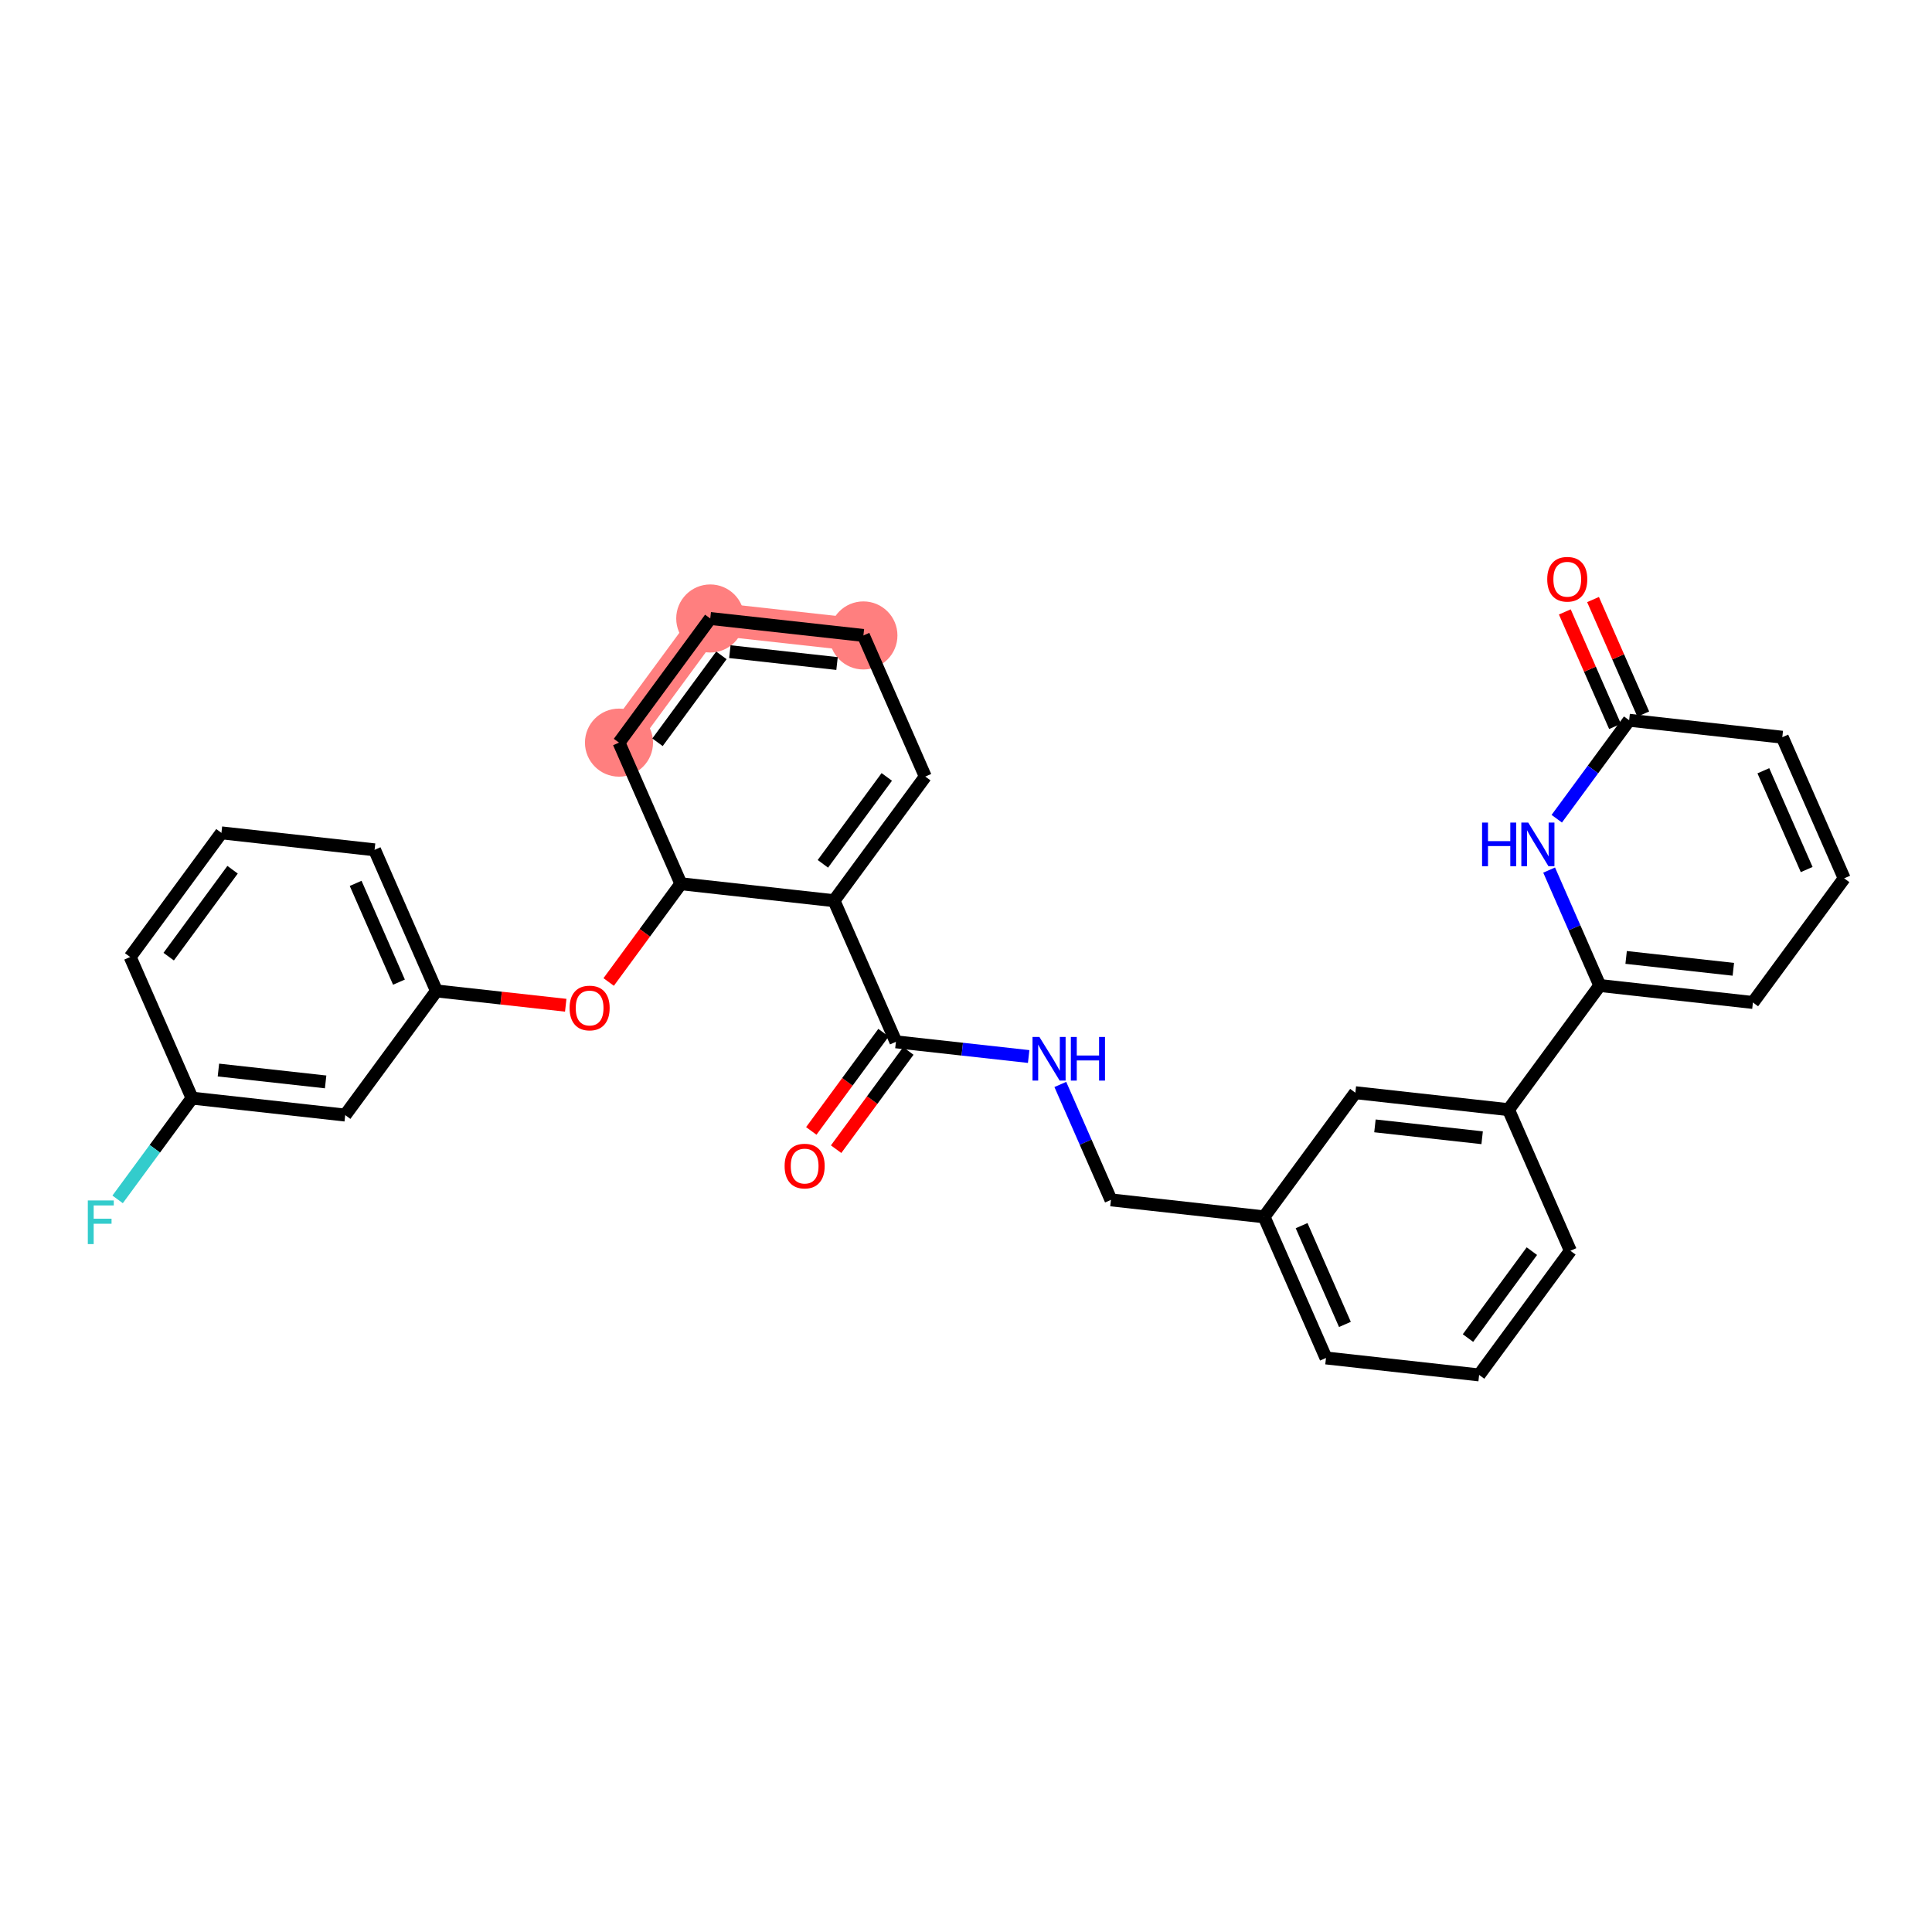 <?xml version='1.0' encoding='iso-8859-1'?>
<svg version='1.1' baseProfile='full'
              xmlns='http://www.w3.org/2000/svg'
                      xmlns:rdkit='http://www.rdkit.org/xml'
                      xmlns:xlink='http://www.w3.org/1999/xlink'
                  xml:space='preserve'
width='300px' height='300px' viewBox='0 0 300 300'>
<!-- END OF HEADER -->
<rect style='opacity:1.0;fill:#FFFFFF;stroke:none' width='300' height='300' x='0' y='0'> </rect>
<rect style='opacity:1.0;fill:#FFFFFF;stroke:none' width='300' height='300' x='0' y='0'> </rect>
<path d='M 134.069,98.672 L 110.288,96.038' style='fill:none;fill-rule:evenodd;stroke:#FF7F7F;stroke-width:5.1px;stroke-linecap:butt;stroke-linejoin:miter;stroke-opacity:1' />
<path d='M 110.288,96.038 L 96.117,115.316' style='fill:none;fill-rule:evenodd;stroke:#FF7F7F;stroke-width:5.1px;stroke-linecap:butt;stroke-linejoin:miter;stroke-opacity:1' />
<ellipse cx='134.069' cy='98.672' rx='4.785' ry='4.785'  style='fill:#FF7F7F;fill-rule:evenodd;stroke:#FF7F7F;stroke-width:1.0px;stroke-linecap:butt;stroke-linejoin:miter;stroke-opacity:1' />
<ellipse cx='110.288' cy='96.038' rx='4.785' ry='4.785'  style='fill:#FF7F7F;fill-rule:evenodd;stroke:#FF7F7F;stroke-width:1.0px;stroke-linecap:butt;stroke-linejoin:miter;stroke-opacity:1' />
<ellipse cx='96.117' cy='115.316' rx='4.785' ry='4.785'  style='fill:#FF7F7F;fill-rule:evenodd;stroke:#FF7F7F;stroke-width:1.0px;stroke-linecap:butt;stroke-linejoin:miter;stroke-opacity:1' />
<path class='bond-0 atom-0 atom-1' d='M 129.832,178.444 L 135.438,170.817' style='fill:none;fill-rule:evenodd;stroke:#FF0000;stroke-width:2.0px;stroke-linecap:butt;stroke-linejoin:miter;stroke-opacity:1' />
<path class='bond-0 atom-0 atom-1' d='M 135.438,170.817 L 141.045,163.19' style='fill:none;fill-rule:evenodd;stroke:#000000;stroke-width:2.0px;stroke-linecap:butt;stroke-linejoin:miter;stroke-opacity:1' />
<path class='bond-0 atom-0 atom-1' d='M 125.976,175.609 L 131.583,167.983' style='fill:none;fill-rule:evenodd;stroke:#FF0000;stroke-width:2.0px;stroke-linecap:butt;stroke-linejoin:miter;stroke-opacity:1' />
<path class='bond-0 atom-0 atom-1' d='M 131.583,167.983 L 137.189,160.356' style='fill:none;fill-rule:evenodd;stroke:#000000;stroke-width:2.0px;stroke-linecap:butt;stroke-linejoin:miter;stroke-opacity:1' />
<path class='bond-1 atom-1 atom-2' d='M 139.117,161.773 L 149.423,162.914' style='fill:none;fill-rule:evenodd;stroke:#000000;stroke-width:2.0px;stroke-linecap:butt;stroke-linejoin:miter;stroke-opacity:1' />
<path class='bond-1 atom-1 atom-2' d='M 149.423,162.914 L 159.73,164.056' style='fill:none;fill-rule:evenodd;stroke:#0000FF;stroke-width:2.0px;stroke-linecap:butt;stroke-linejoin:miter;stroke-opacity:1' />
<path class='bond-16 atom-1 atom-17' d='M 139.117,161.773 L 129.507,139.861' style='fill:none;fill-rule:evenodd;stroke:#000000;stroke-width:2.0px;stroke-linecap:butt;stroke-linejoin:miter;stroke-opacity:1' />
<path class='bond-2 atom-2 atom-3' d='M 164.646,168.393 L 168.577,177.356' style='fill:none;fill-rule:evenodd;stroke:#0000FF;stroke-width:2.0px;stroke-linecap:butt;stroke-linejoin:miter;stroke-opacity:1' />
<path class='bond-2 atom-2 atom-3' d='M 168.577,177.356 L 172.507,186.318' style='fill:none;fill-rule:evenodd;stroke:#000000;stroke-width:2.0px;stroke-linecap:butt;stroke-linejoin:miter;stroke-opacity:1' />
<path class='bond-3 atom-3 atom-4' d='M 172.507,186.318 L 196.288,188.952' style='fill:none;fill-rule:evenodd;stroke:#000000;stroke-width:2.0px;stroke-linecap:butt;stroke-linejoin:miter;stroke-opacity:1' />
<path class='bond-4 atom-4 atom-5' d='M 196.288,188.952 L 205.898,210.864' style='fill:none;fill-rule:evenodd;stroke:#000000;stroke-width:2.0px;stroke-linecap:butt;stroke-linejoin:miter;stroke-opacity:1' />
<path class='bond-4 atom-4 atom-5' d='M 202.112,190.317 L 208.838,205.655' style='fill:none;fill-rule:evenodd;stroke:#000000;stroke-width:2.0px;stroke-linecap:butt;stroke-linejoin:miter;stroke-opacity:1' />
<path class='bond-30 atom-16 atom-4' d='M 210.459,169.674 L 196.288,188.952' style='fill:none;fill-rule:evenodd;stroke:#000000;stroke-width:2.0px;stroke-linecap:butt;stroke-linejoin:miter;stroke-opacity:1' />
<path class='bond-5 atom-5 atom-6' d='M 205.898,210.864 L 229.678,213.498' style='fill:none;fill-rule:evenodd;stroke:#000000;stroke-width:2.0px;stroke-linecap:butt;stroke-linejoin:miter;stroke-opacity:1' />
<path class='bond-6 atom-6 atom-7' d='M 229.678,213.498 L 243.85,194.22' style='fill:none;fill-rule:evenodd;stroke:#000000;stroke-width:2.0px;stroke-linecap:butt;stroke-linejoin:miter;stroke-opacity:1' />
<path class='bond-6 atom-6 atom-7' d='M 227.948,207.772 L 237.868,194.277' style='fill:none;fill-rule:evenodd;stroke:#000000;stroke-width:2.0px;stroke-linecap:butt;stroke-linejoin:miter;stroke-opacity:1' />
<path class='bond-7 atom-7 atom-8' d='M 243.85,194.22 L 234.24,172.308' style='fill:none;fill-rule:evenodd;stroke:#000000;stroke-width:2.0px;stroke-linecap:butt;stroke-linejoin:miter;stroke-opacity:1' />
<path class='bond-8 atom-8 atom-9' d='M 234.24,172.308 L 248.411,153.03' style='fill:none;fill-rule:evenodd;stroke:#000000;stroke-width:2.0px;stroke-linecap:butt;stroke-linejoin:miter;stroke-opacity:1' />
<path class='bond-15 atom-8 atom-16' d='M 234.24,172.308 L 210.459,169.674' style='fill:none;fill-rule:evenodd;stroke:#000000;stroke-width:2.0px;stroke-linecap:butt;stroke-linejoin:miter;stroke-opacity:1' />
<path class='bond-15 atom-8 atom-16' d='M 230.146,176.669 L 213.5,174.825' style='fill:none;fill-rule:evenodd;stroke:#000000;stroke-width:2.0px;stroke-linecap:butt;stroke-linejoin:miter;stroke-opacity:1' />
<path class='bond-9 atom-9 atom-10' d='M 248.411,153.03 L 272.192,155.664' style='fill:none;fill-rule:evenodd;stroke:#000000;stroke-width:2.0px;stroke-linecap:butt;stroke-linejoin:miter;stroke-opacity:1' />
<path class='bond-9 atom-9 atom-10' d='M 252.505,148.669 L 269.152,150.513' style='fill:none;fill-rule:evenodd;stroke:#000000;stroke-width:2.0px;stroke-linecap:butt;stroke-linejoin:miter;stroke-opacity:1' />
<path class='bond-33 atom-15 atom-9' d='M 240.55,135.104 L 244.481,144.067' style='fill:none;fill-rule:evenodd;stroke:#0000FF;stroke-width:2.0px;stroke-linecap:butt;stroke-linejoin:miter;stroke-opacity:1' />
<path class='bond-33 atom-15 atom-9' d='M 244.481,144.067 L 248.411,153.03' style='fill:none;fill-rule:evenodd;stroke:#000000;stroke-width:2.0px;stroke-linecap:butt;stroke-linejoin:miter;stroke-opacity:1' />
<path class='bond-10 atom-10 atom-11' d='M 272.192,155.664 L 286.364,136.386' style='fill:none;fill-rule:evenodd;stroke:#000000;stroke-width:2.0px;stroke-linecap:butt;stroke-linejoin:miter;stroke-opacity:1' />
<path class='bond-11 atom-11 atom-12' d='M 286.364,136.386 L 276.754,114.474' style='fill:none;fill-rule:evenodd;stroke:#000000;stroke-width:2.0px;stroke-linecap:butt;stroke-linejoin:miter;stroke-opacity:1' />
<path class='bond-11 atom-11 atom-12' d='M 280.54,135.021 L 273.813,119.683' style='fill:none;fill-rule:evenodd;stroke:#000000;stroke-width:2.0px;stroke-linecap:butt;stroke-linejoin:miter;stroke-opacity:1' />
<path class='bond-12 atom-12 atom-13' d='M 276.754,114.474 L 252.973,111.84' style='fill:none;fill-rule:evenodd;stroke:#000000;stroke-width:2.0px;stroke-linecap:butt;stroke-linejoin:miter;stroke-opacity:1' />
<path class='bond-13 atom-13 atom-14' d='M 255.164,110.879 L 251.265,101.988' style='fill:none;fill-rule:evenodd;stroke:#000000;stroke-width:2.0px;stroke-linecap:butt;stroke-linejoin:miter;stroke-opacity:1' />
<path class='bond-13 atom-13 atom-14' d='M 251.265,101.988 L 247.366,93.097' style='fill:none;fill-rule:evenodd;stroke:#FF0000;stroke-width:2.0px;stroke-linecap:butt;stroke-linejoin:miter;stroke-opacity:1' />
<path class='bond-13 atom-13 atom-14' d='M 250.782,112.801 L 246.883,103.91' style='fill:none;fill-rule:evenodd;stroke:#000000;stroke-width:2.0px;stroke-linecap:butt;stroke-linejoin:miter;stroke-opacity:1' />
<path class='bond-13 atom-13 atom-14' d='M 246.883,103.91 L 242.984,95.019' style='fill:none;fill-rule:evenodd;stroke:#FF0000;stroke-width:2.0px;stroke-linecap:butt;stroke-linejoin:miter;stroke-opacity:1' />
<path class='bond-14 atom-13 atom-15' d='M 252.973,111.84 L 247.353,119.486' style='fill:none;fill-rule:evenodd;stroke:#000000;stroke-width:2.0px;stroke-linecap:butt;stroke-linejoin:miter;stroke-opacity:1' />
<path class='bond-14 atom-13 atom-15' d='M 247.353,119.486 L 241.732,127.132' style='fill:none;fill-rule:evenodd;stroke:#0000FF;stroke-width:2.0px;stroke-linecap:butt;stroke-linejoin:miter;stroke-opacity:1' />
<path class='bond-17 atom-17 atom-18' d='M 129.507,139.861 L 143.679,120.583' style='fill:none;fill-rule:evenodd;stroke:#000000;stroke-width:2.0px;stroke-linecap:butt;stroke-linejoin:miter;stroke-opacity:1' />
<path class='bond-17 atom-17 atom-18' d='M 127.777,134.135 L 137.697,120.641' style='fill:none;fill-rule:evenodd;stroke:#000000;stroke-width:2.0px;stroke-linecap:butt;stroke-linejoin:miter;stroke-opacity:1' />
<path class='bond-31 atom-22 atom-17' d='M 105.727,137.227 L 129.507,139.861' style='fill:none;fill-rule:evenodd;stroke:#000000;stroke-width:2.0px;stroke-linecap:butt;stroke-linejoin:miter;stroke-opacity:1' />
<path class='bond-18 atom-18 atom-19' d='M 143.679,120.583 L 134.069,98.672' style='fill:none;fill-rule:evenodd;stroke:#000000;stroke-width:2.0px;stroke-linecap:butt;stroke-linejoin:miter;stroke-opacity:1' />
<path class='bond-19 atom-19 atom-20' d='M 134.069,98.672 L 110.288,96.038' style='fill:none;fill-rule:evenodd;stroke:#000000;stroke-width:2.0px;stroke-linecap:butt;stroke-linejoin:miter;stroke-opacity:1' />
<path class='bond-19 atom-19 atom-20' d='M 129.975,103.033 L 113.329,101.189' style='fill:none;fill-rule:evenodd;stroke:#000000;stroke-width:2.0px;stroke-linecap:butt;stroke-linejoin:miter;stroke-opacity:1' />
<path class='bond-20 atom-20 atom-21' d='M 110.288,96.038 L 96.117,115.316' style='fill:none;fill-rule:evenodd;stroke:#000000;stroke-width:2.0px;stroke-linecap:butt;stroke-linejoin:miter;stroke-opacity:1' />
<path class='bond-20 atom-20 atom-21' d='M 112.018,101.764 L 102.098,115.258' style='fill:none;fill-rule:evenodd;stroke:#000000;stroke-width:2.0px;stroke-linecap:butt;stroke-linejoin:miter;stroke-opacity:1' />
<path class='bond-21 atom-21 atom-22' d='M 96.117,115.316 L 105.727,137.227' style='fill:none;fill-rule:evenodd;stroke:#000000;stroke-width:2.0px;stroke-linecap:butt;stroke-linejoin:miter;stroke-opacity:1' />
<path class='bond-22 atom-22 atom-23' d='M 105.727,137.227 L 100.12,144.854' style='fill:none;fill-rule:evenodd;stroke:#000000;stroke-width:2.0px;stroke-linecap:butt;stroke-linejoin:miter;stroke-opacity:1' />
<path class='bond-22 atom-22 atom-23' d='M 100.12,144.854 L 94.514,152.481' style='fill:none;fill-rule:evenodd;stroke:#FF0000;stroke-width:2.0px;stroke-linecap:butt;stroke-linejoin:miter;stroke-opacity:1' />
<path class='bond-23 atom-23 atom-24' d='M 87.847,156.095 L 77.811,154.983' style='fill:none;fill-rule:evenodd;stroke:#FF0000;stroke-width:2.0px;stroke-linecap:butt;stroke-linejoin:miter;stroke-opacity:1' />
<path class='bond-23 atom-23 atom-24' d='M 77.811,154.983 L 67.774,153.872' style='fill:none;fill-rule:evenodd;stroke:#000000;stroke-width:2.0px;stroke-linecap:butt;stroke-linejoin:miter;stroke-opacity:1' />
<path class='bond-24 atom-24 atom-25' d='M 67.774,153.872 L 58.165,131.96' style='fill:none;fill-rule:evenodd;stroke:#000000;stroke-width:2.0px;stroke-linecap:butt;stroke-linejoin:miter;stroke-opacity:1' />
<path class='bond-24 atom-24 atom-25' d='M 61.951,152.507 L 55.224,137.169' style='fill:none;fill-rule:evenodd;stroke:#000000;stroke-width:2.0px;stroke-linecap:butt;stroke-linejoin:miter;stroke-opacity:1' />
<path class='bond-32 atom-30 atom-24' d='M 53.603,173.15 L 67.774,153.872' style='fill:none;fill-rule:evenodd;stroke:#000000;stroke-width:2.0px;stroke-linecap:butt;stroke-linejoin:miter;stroke-opacity:1' />
<path class='bond-25 atom-25 atom-26' d='M 58.165,131.96 L 34.384,129.326' style='fill:none;fill-rule:evenodd;stroke:#000000;stroke-width:2.0px;stroke-linecap:butt;stroke-linejoin:miter;stroke-opacity:1' />
<path class='bond-26 atom-26 atom-27' d='M 34.384,129.326 L 20.213,148.604' style='fill:none;fill-rule:evenodd;stroke:#000000;stroke-width:2.0px;stroke-linecap:butt;stroke-linejoin:miter;stroke-opacity:1' />
<path class='bond-26 atom-26 atom-27' d='M 36.114,135.052 L 26.194,148.547' style='fill:none;fill-rule:evenodd;stroke:#000000;stroke-width:2.0px;stroke-linecap:butt;stroke-linejoin:miter;stroke-opacity:1' />
<path class='bond-27 atom-27 atom-28' d='M 20.213,148.604 L 29.822,170.516' style='fill:none;fill-rule:evenodd;stroke:#000000;stroke-width:2.0px;stroke-linecap:butt;stroke-linejoin:miter;stroke-opacity:1' />
<path class='bond-28 atom-28 atom-29' d='M 29.822,170.516 L 24.043,178.378' style='fill:none;fill-rule:evenodd;stroke:#000000;stroke-width:2.0px;stroke-linecap:butt;stroke-linejoin:miter;stroke-opacity:1' />
<path class='bond-28 atom-28 atom-29' d='M 24.043,178.378 L 18.264,186.239' style='fill:none;fill-rule:evenodd;stroke:#33CCCC;stroke-width:2.0px;stroke-linecap:butt;stroke-linejoin:miter;stroke-opacity:1' />
<path class='bond-29 atom-28 atom-30' d='M 29.822,170.516 L 53.603,173.15' style='fill:none;fill-rule:evenodd;stroke:#000000;stroke-width:2.0px;stroke-linecap:butt;stroke-linejoin:miter;stroke-opacity:1' />
<path class='bond-29 atom-28 atom-30' d='M 33.916,166.155 L 50.563,167.998' style='fill:none;fill-rule:evenodd;stroke:#000000;stroke-width:2.0px;stroke-linecap:butt;stroke-linejoin:miter;stroke-opacity:1' />
<path  class='atom-0' d='M 121.835 181.07
Q 121.835 179.443, 122.639 178.534
Q 123.443 177.625, 124.946 177.625
Q 126.448 177.625, 127.252 178.534
Q 128.056 179.443, 128.056 181.07
Q 128.056 182.716, 127.242 183.654
Q 126.429 184.582, 124.946 184.582
Q 123.453 184.582, 122.639 183.654
Q 121.835 182.726, 121.835 181.07
M 124.946 183.817
Q 125.979 183.817, 126.534 183.128
Q 127.099 182.429, 127.099 181.07
Q 127.099 179.74, 126.534 179.07
Q 125.979 178.39, 124.946 178.39
Q 123.912 178.39, 123.347 179.06
Q 122.792 179.73, 122.792 181.07
Q 122.792 182.439, 123.347 183.128
Q 123.912 183.817, 124.946 183.817
' fill='#FF0000'/>
<path  class='atom-2' d='M 161.4 161.019
L 163.62 164.608
Q 163.84 164.962, 164.195 165.603
Q 164.549 166.244, 164.568 166.282
L 164.568 161.019
L 165.467 161.019
L 165.467 167.795
L 164.539 167.795
L 162.156 163.871
Q 161.878 163.411, 161.582 162.885
Q 161.295 162.359, 161.209 162.196
L 161.209 167.795
L 160.328 167.795
L 160.328 161.019
L 161.4 161.019
' fill='#0000FF'/>
<path  class='atom-2' d='M 166.281 161.019
L 167.2 161.019
L 167.2 163.899
L 170.664 163.899
L 170.664 161.019
L 171.583 161.019
L 171.583 167.795
L 170.664 167.795
L 170.664 164.665
L 167.2 164.665
L 167.2 167.795
L 166.281 167.795
L 166.281 161.019
' fill='#0000FF'/>
<path  class='atom-14' d='M 240.253 89.948
Q 240.253 88.321, 241.057 87.412
Q 241.861 86.502, 243.364 86.502
Q 244.866 86.502, 245.67 87.412
Q 246.474 88.321, 246.474 89.948
Q 246.474 91.594, 245.661 92.532
Q 244.847 93.46, 243.364 93.46
Q 241.871 93.46, 241.057 92.532
Q 240.253 91.604, 240.253 89.948
M 243.364 92.695
Q 244.397 92.695, 244.952 92.005
Q 245.517 91.307, 245.517 89.948
Q 245.517 88.618, 244.952 87.948
Q 244.397 87.268, 243.364 87.268
Q 242.33 87.268, 241.766 87.938
Q 241.21 88.608, 241.21 89.948
Q 241.21 91.316, 241.766 92.005
Q 242.33 92.695, 243.364 92.695
' fill='#FF0000'/>
<path  class='atom-15' d='M 230.136 127.73
L 231.055 127.73
L 231.055 130.611
L 234.519 130.611
L 234.519 127.73
L 235.438 127.73
L 235.438 134.506
L 234.519 134.506
L 234.519 131.377
L 231.055 131.377
L 231.055 134.506
L 230.136 134.506
L 230.136 127.73
' fill='#0000FF'/>
<path  class='atom-15' d='M 237.304 127.73
L 239.525 131.319
Q 239.745 131.673, 240.099 132.315
Q 240.453 132.956, 240.472 132.994
L 240.472 127.73
L 241.372 127.73
L 241.372 134.506
L 240.443 134.506
L 238.06 130.582
Q 237.783 130.123, 237.486 129.597
Q 237.199 129.07, 237.113 128.908
L 237.113 134.506
L 236.232 134.506
L 236.232 127.73
L 237.304 127.73
' fill='#0000FF'/>
<path  class='atom-23' d='M 88.445 156.525
Q 88.445 154.898, 89.249 153.988
Q 90.053 153.079, 91.555 153.079
Q 93.058 153.079, 93.862 153.988
Q 94.666 154.898, 94.666 156.525
Q 94.666 158.171, 93.852 159.109
Q 93.039 160.037, 91.555 160.037
Q 90.062 160.037, 89.249 159.109
Q 88.445 158.18, 88.445 156.525
M 91.555 159.271
Q 92.589 159.271, 93.144 158.582
Q 93.709 157.884, 93.709 156.525
Q 93.709 155.194, 93.144 154.524
Q 92.589 153.845, 91.555 153.845
Q 90.522 153.845, 89.957 154.515
Q 89.402 155.185, 89.402 156.525
Q 89.402 157.893, 89.957 158.582
Q 90.522 159.271, 91.555 159.271
' fill='#FF0000'/>
<path  class='atom-29' d='M 13.636 186.406
L 17.666 186.406
L 17.666 187.181
L 14.546 187.181
L 14.546 189.239
L 17.321 189.239
L 17.321 190.023
L 14.546 190.023
L 14.546 193.182
L 13.636 193.182
L 13.636 186.406
' fill='#33CCCC'/>
</svg>
